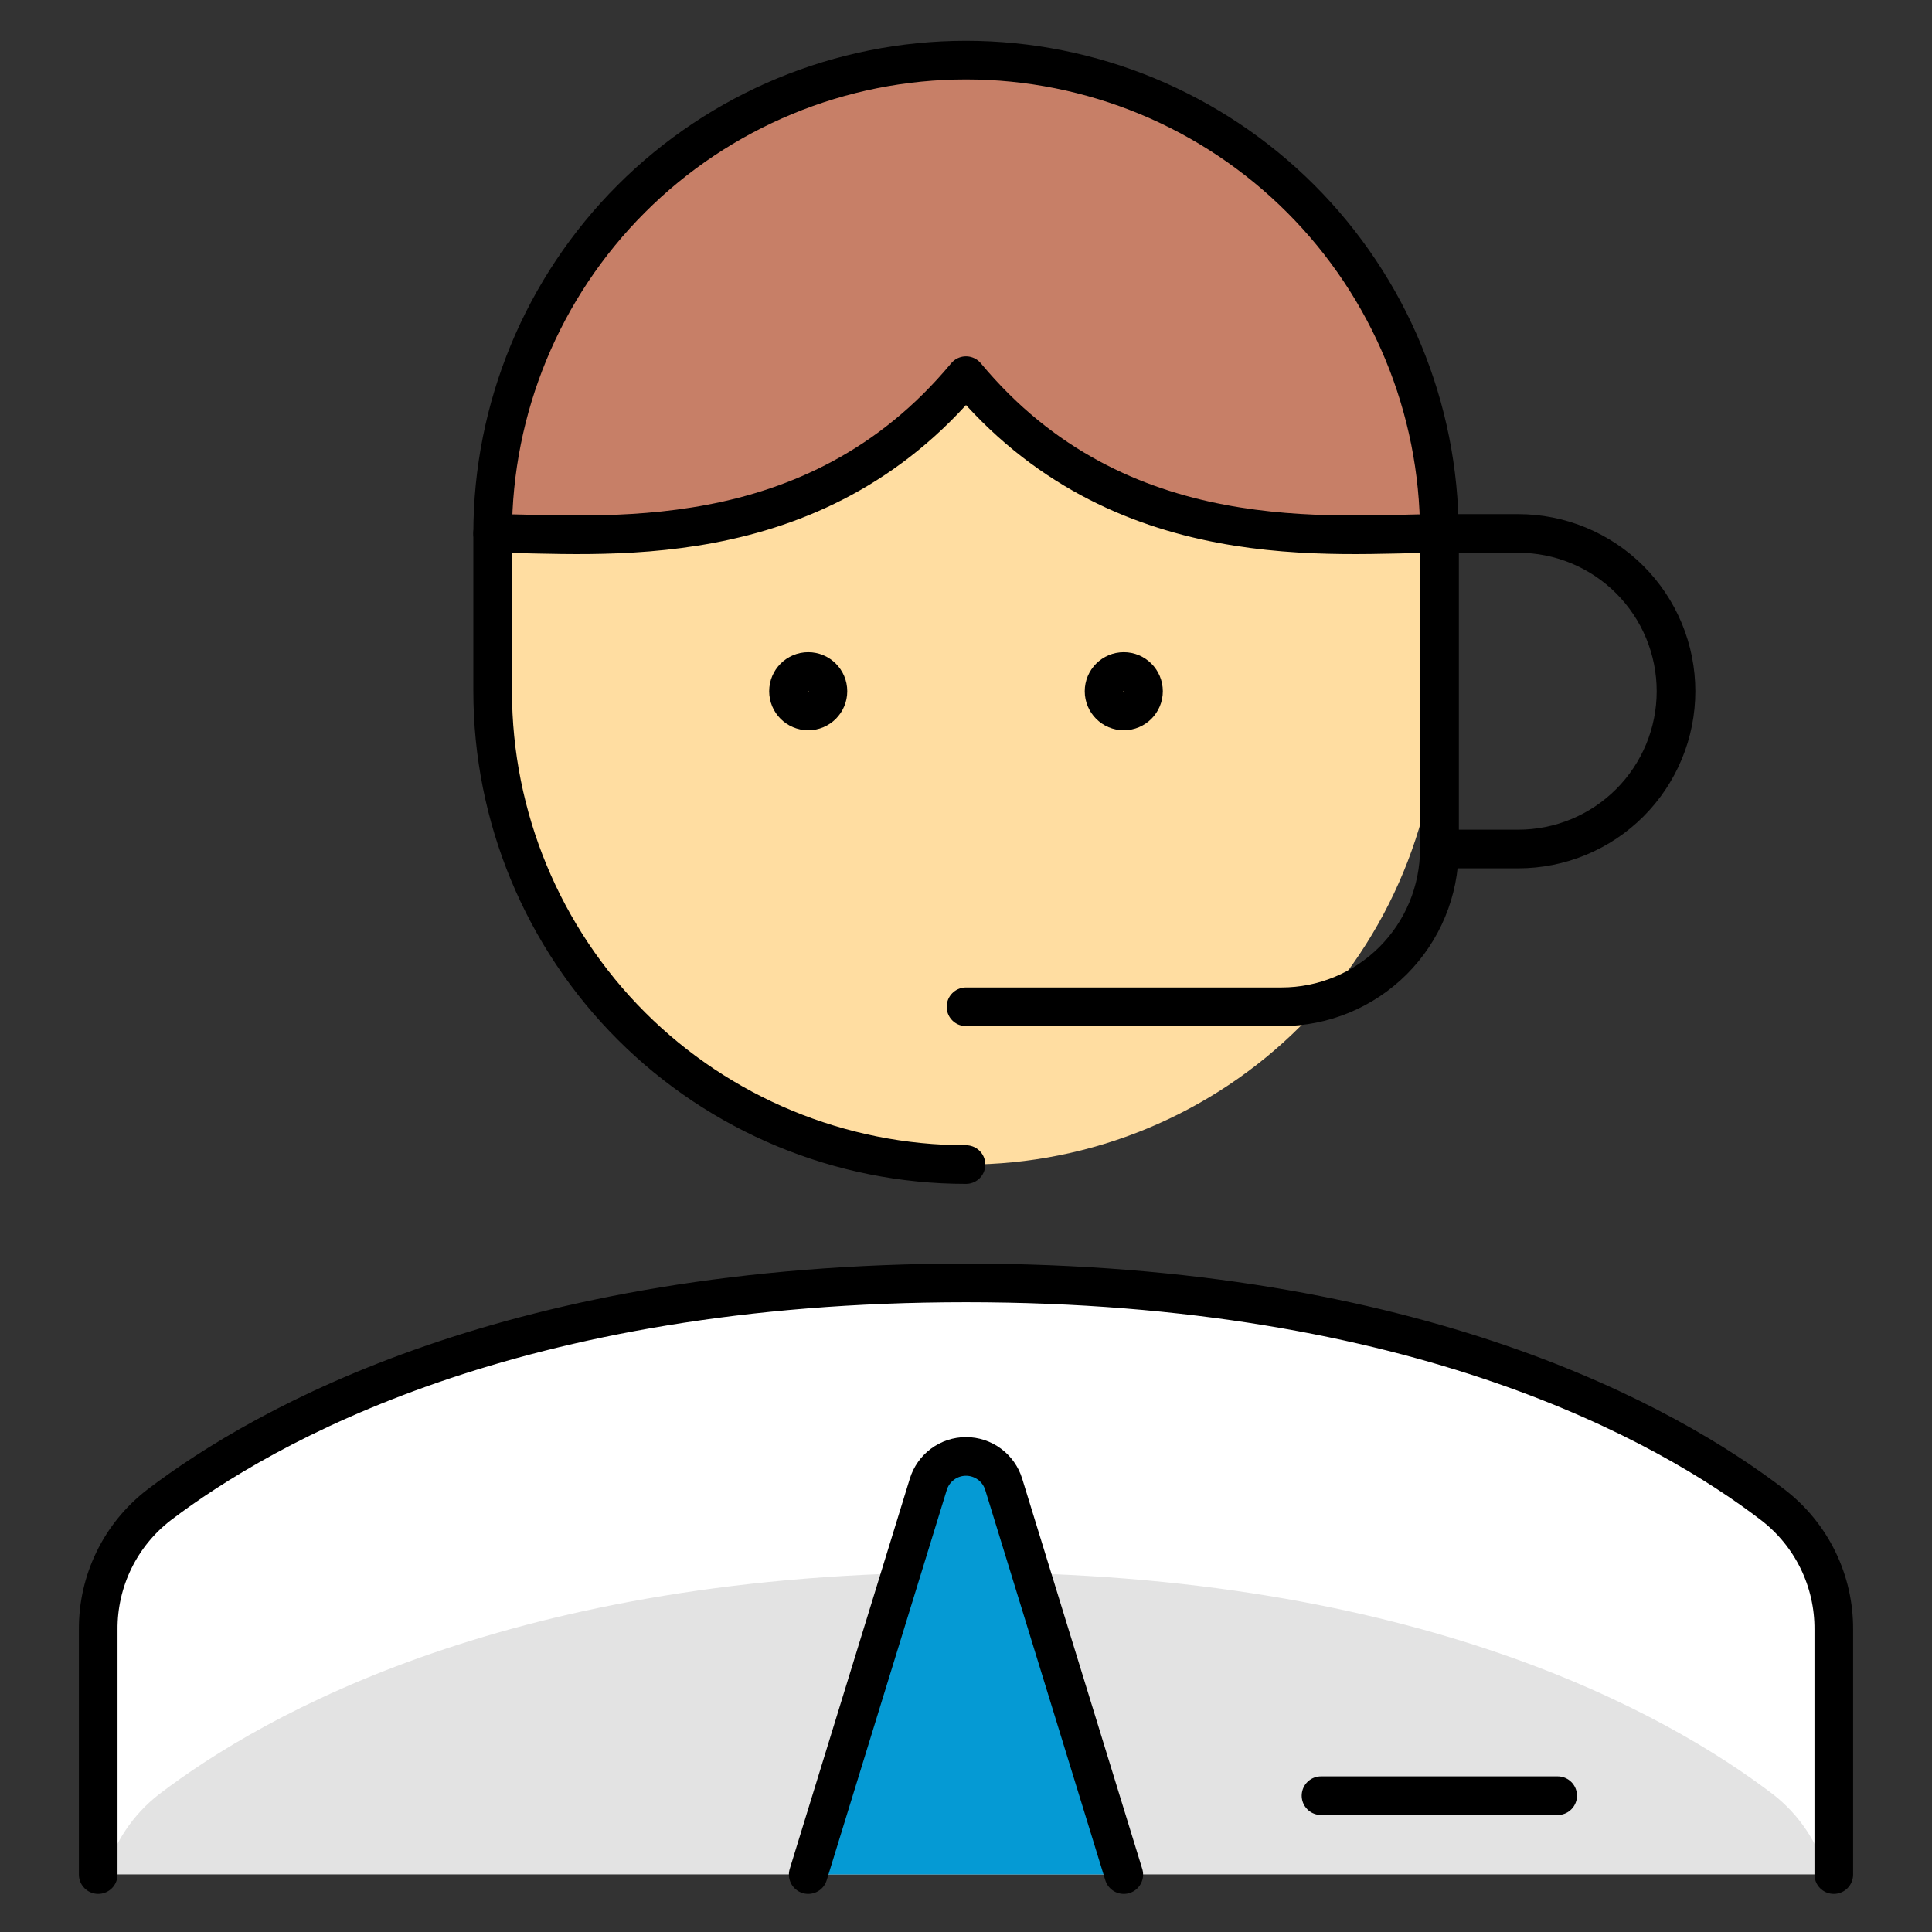 <?xml version="1.0" encoding="UTF-8"?>
<svg xmlns="http://www.w3.org/2000/svg" fill="none" viewBox="-4 -4 400 400" id="Professions-Man-Telecommunicator--Streamline-Ultimate" height="150" width="150">
  <rect x="-4" y="-4" width="400" height="400" fill="#333333" stroke="none"/>
  <desc>Professions Man Telecommunicator Streamline Icon: https://streamlinehq.com</desc>
  <path fill="#c77f67" d="M294 106.444c-21.723 0 -66.313 5.39 -98 -32.667 -31.687 38.057 -76.277 32.667 -98 32.667 0 -25.991 10.325 -50.918 28.704 -69.296C145.082 18.769 170.009 8.444 196 8.444s50.918 10.325 69.296 28.704C283.676 55.526 294 80.453 294 106.444Z" stroke-width="8"/>
  <path fill="#ffdda1" d="M294 106.444v32.667c0 25.991 -10.324 50.918 -28.704 69.296C246.918 226.787 221.991 237.111 196 237.111c-25.991 0 -50.918 -10.324 -69.296 -28.704C108.325 190.029 98 165.102 98 139.111v-32.667c21.723 0 66.313 5.39 98 -32.667 31.687 38.057 76.277 32.667 98 32.667Z" stroke-width="8"/>
  <path fill="#e3e3e3" d="M375.667 384.078v-50.748c0.031 -4.977 -1.088 -9.893 -3.27 -14.367 -2.181 -4.474 -5.366 -8.384 -9.307 -11.424 -21.723 -16.644 -73.5 -45.962 -167.09 -45.962 -93.59 0 -145.285 29.318 -167.09 45.962 -3.94 3.04 -7.125 6.95 -9.307 11.424 -2.181 4.474 -3.301 9.39 -3.27 14.367v50.748" stroke-width="8"/>
  <path fill="#ffffff" d="M363.09 307.54c-21.723 -16.644 -73.5 -45.962 -167.09 -45.962S50.715 290.897 28.91 307.54c-3.943 3.038 -7.13 6.947 -9.312 11.42 -2.182 4.474 -3.299 9.393 -3.265 14.37v50.748h1.47c1.822 -6.577 5.717 -12.39 11.107 -16.578 21.805 -16.644 73.5 -45.962 167.09 -45.962s145.367 29.4 167.09 45.962c5.39 4.188 9.284 10.001 11.107 16.578H375.667v-50.748c0.034 -4.977 -1.083 -9.896 -3.265 -14.37 -2.182 -4.474 -5.369 -8.382 -9.312 -11.42Z" stroke-width="8"/>
  <path fill="#059ad4" d="m228.667 384.078 -24.859 -80.801c-0.513 -1.671 -1.548 -3.133 -2.953 -4.172 -1.405 -1.039 -3.107 -1.599 -4.854 -1.599 -1.748 0 -3.45 0.56 -4.854 1.599 -1.405 1.039 -2.44 2.501 -2.953 4.172L163.333 384.078" stroke-width="8"/>
  <path stroke="#000000" stroke-linecap="round" stroke-linejoin="round" d="M375.667 384.111v-50.731c0.034 -4.978 -1.083 -9.896 -3.265 -14.37 -2.182 -4.474 -5.369 -8.382 -9.312 -11.42 -21.723 -16.644 -73.5 -45.978 -167.09 -45.978s-145.285 29.4 -167.09 45.978c-3.943 3.038 -7.13 6.947 -9.312 11.42 -2.182 4.474 -3.299 9.392 -3.265 14.37v50.731" stroke-width="8"/>
  <path stroke="#000000" d="M163.333 143.194c-2.255 0 -4.083 -1.828 -4.083 -4.083s1.828 -4.083 4.083 -4.083" stroke-width="8"/>
  <path stroke="#000000" d="M163.333 143.194c2.256 0 4.083 -1.828 4.083 -4.083s-1.828 -4.083 -4.083 -4.083" stroke-width="8"/>
  <path stroke="#000000" d="M228.667 143.194c-2.256 0 -4.083 -1.828 -4.083 -4.083s1.828 -4.083 4.083 -4.083" stroke-width="8"/>
  <path stroke="#000000" d="M228.667 143.194c2.256 0 4.083 -1.828 4.083 -4.083s-1.828 -4.083 -4.083 -4.083" stroke-width="8"/>
  <path stroke="#000000" stroke-linecap="round" stroke-linejoin="round" d="M294 106.444c-21.674 0 -66.281 5.504 -98 -32.667 -31.719 38.171 -76.326 32.667 -98 32.667" stroke-width="8"/>
  <path stroke="#000000" stroke-linecap="round" stroke-linejoin="round" d="m228.667 384.111 -24.859 -80.801c-0.513 -1.671 -1.548 -3.133 -2.953 -4.172 -1.405 -1.039 -3.107 -1.599 -4.854 -1.599 -1.748 0 -3.45 0.56 -4.854 1.599 -1.405 1.039 -2.44 2.501 -2.953 4.172L163.333 384.111" stroke-width="8"/>
  <path stroke="#000000" stroke-linecap="round" stroke-linejoin="round" d="M318.5 367.778h-49" stroke-width="8"/>
  <path stroke="#000000" stroke-linecap="round" stroke-linejoin="round" d="M310.333 106.444c4.289 0 8.537 0.845 12.502 2.487 3.962 1.642 7.564 4.048 10.597 7.081 3.033 3.033 5.439 6.634 7.082 10.598 1.642 3.963 2.486 8.211 2.486 12.501s-0.844 8.538 -2.486 12.501c-1.643 3.963 -4.049 7.564 -7.082 10.598 -3.033 3.033 -6.635 5.44 -10.597 7.082 -3.964 1.642 -8.212 2.486 -12.502 2.486h-16.333v-65.333h16.333Z" stroke-width="8"/>
  <path stroke="#000000" stroke-linecap="round" stroke-linejoin="round" d="M196 237.111c-25.991 0 -50.918 -10.324 -69.296 -28.704C108.325 190.029 98 165.102 98 139.111v-32.667c0 -25.991 10.325 -50.918 28.704 -69.296C145.082 18.769 170.009 8.444 196 8.444s50.918 10.325 69.296 28.704C283.676 55.526 294 80.453 294 106.444v65.333c0 8.663 -3.441 16.972 -9.568 23.099s-14.435 9.568 -23.099 9.568h-65.333" stroke-width="8"/>
</svg>
